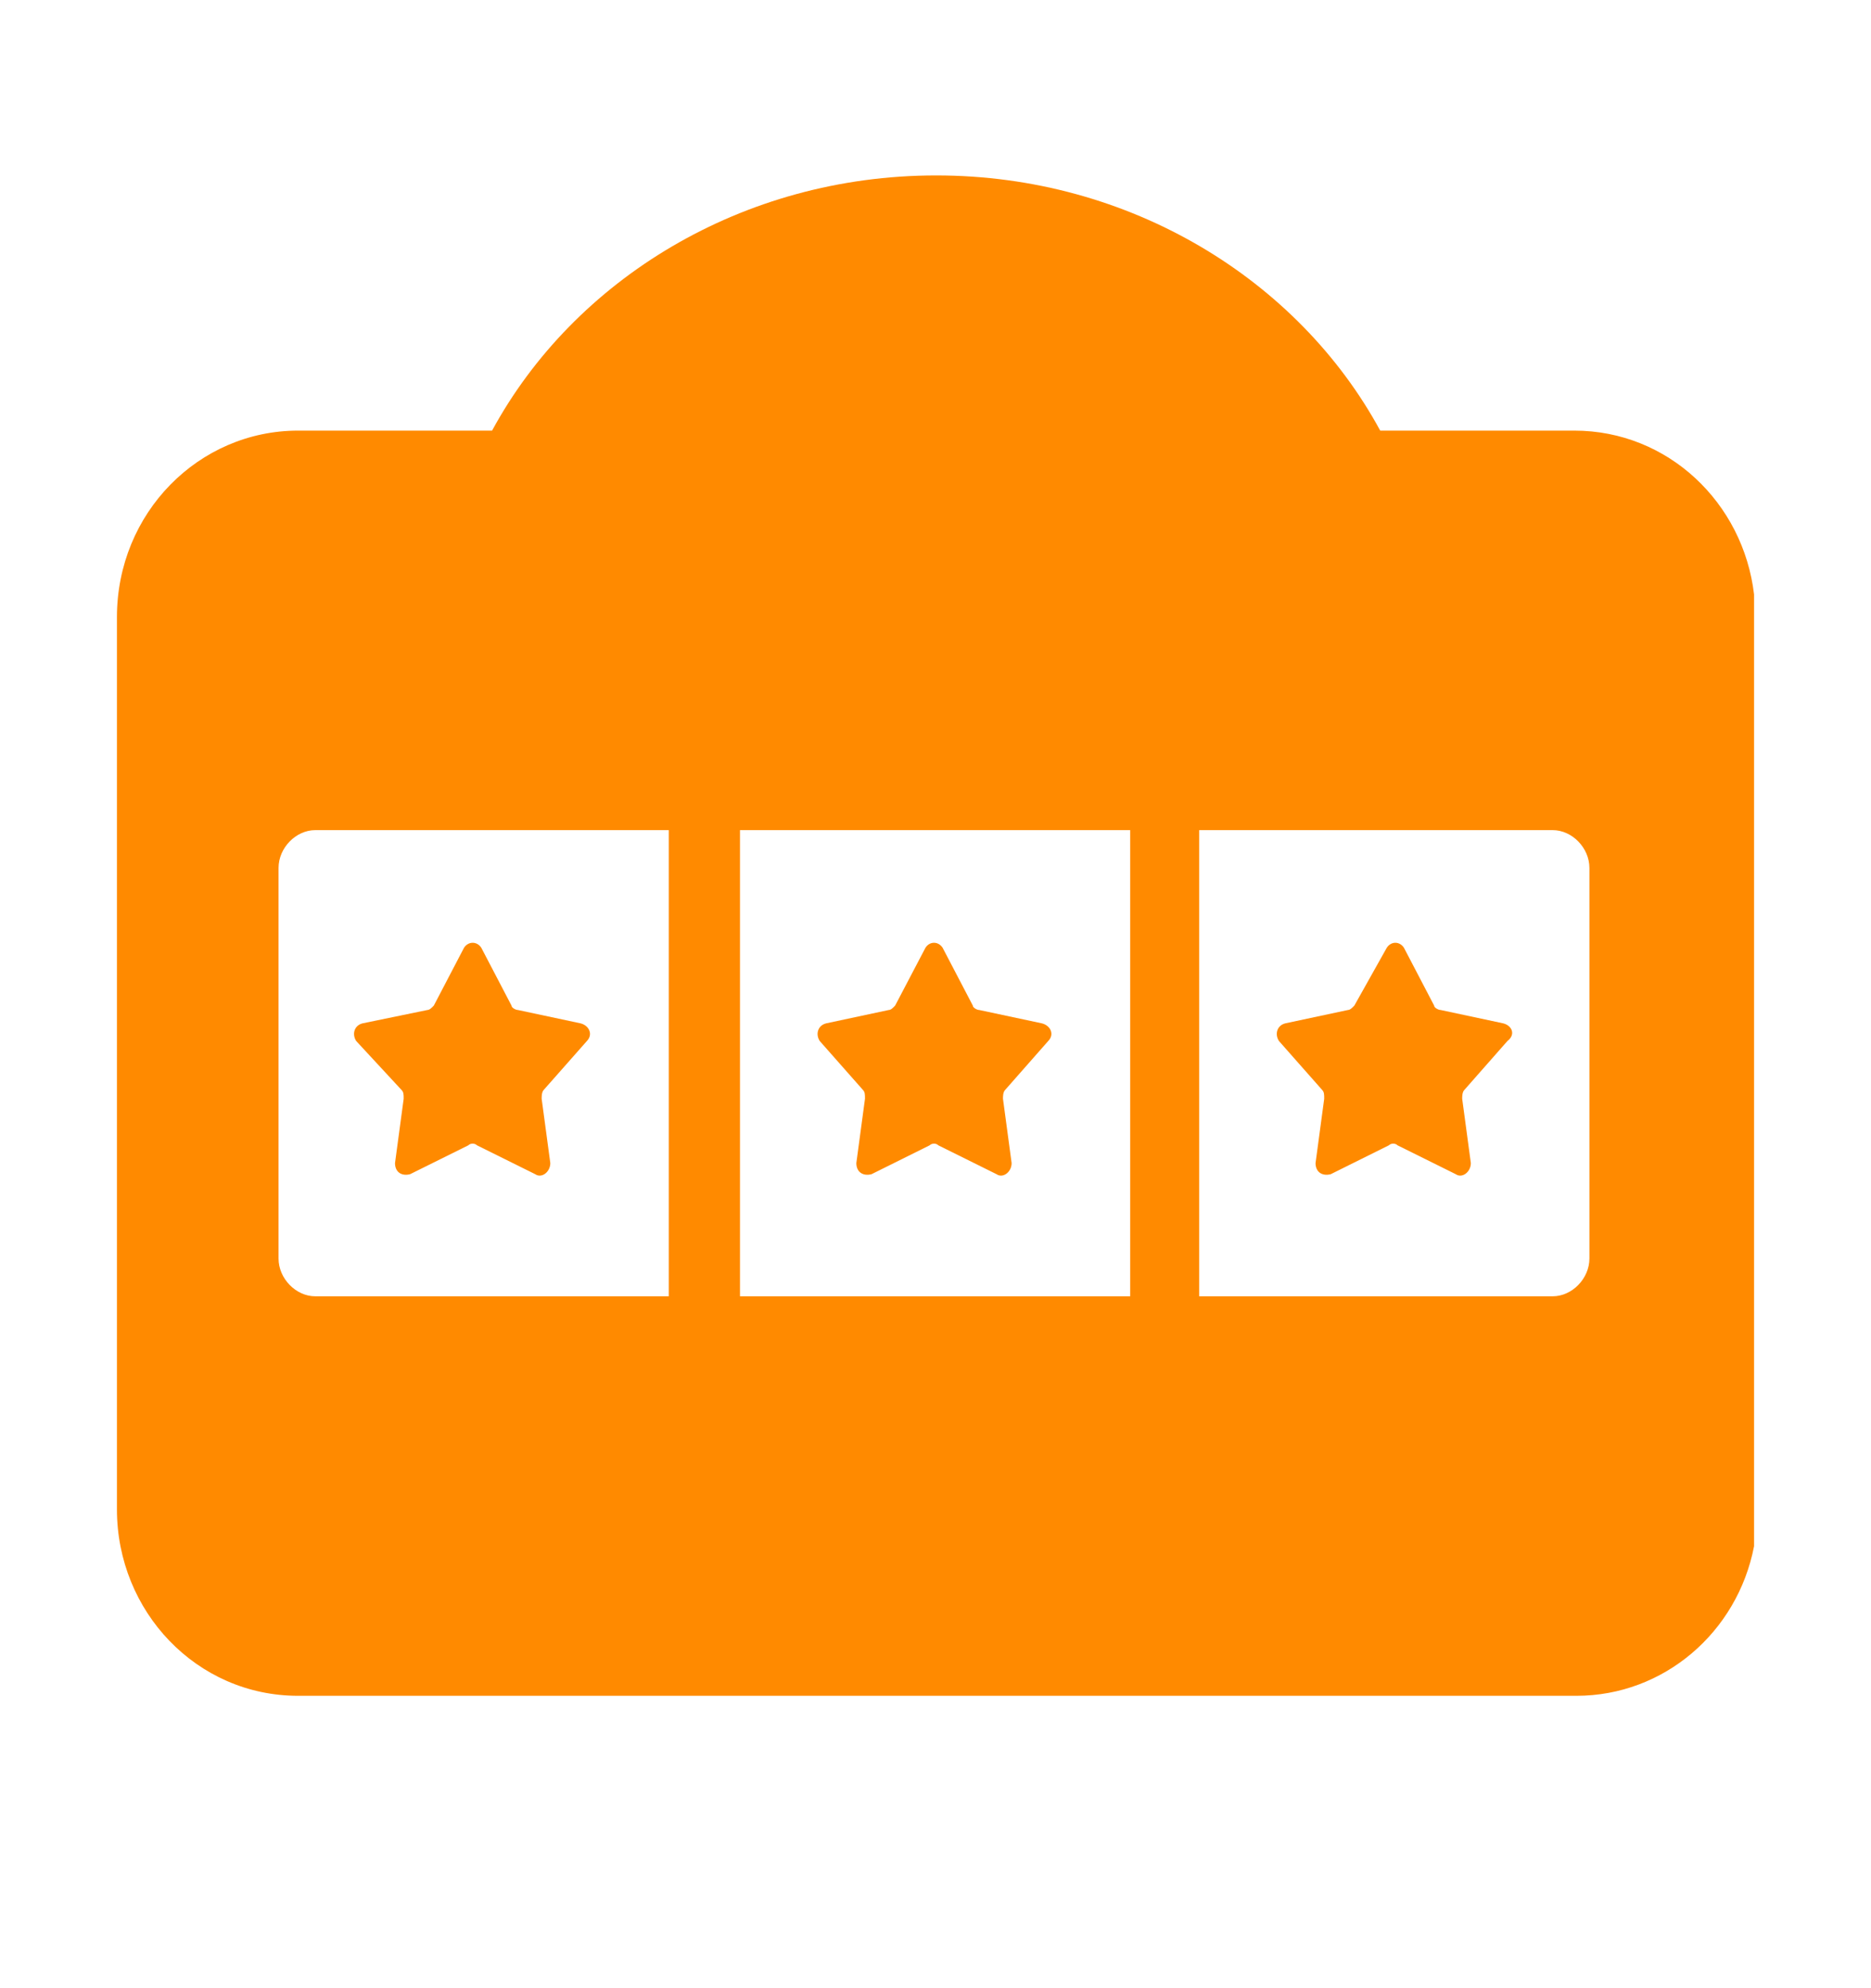 <svg width="16" height="17" viewBox="0 0 16 17" fill="none" xmlns="http://www.w3.org/2000/svg">
  <path
    d="M3.433 9.319C3.452 9.338 3.452 9.357 3.452 9.395L3.378 9.945C3.378 10.021 3.433 10.059 3.507 10.04L4.005 9.793C4.023 9.774 4.06 9.774 4.079 9.793L4.577 10.04C4.632 10.078 4.706 10.021 4.706 9.945L4.632 9.395C4.632 9.376 4.632 9.338 4.65 9.319L5.019 8.901C5.074 8.844 5.037 8.768 4.964 8.75L4.429 8.636C4.411 8.636 4.374 8.617 4.374 8.598L4.116 8.104C4.079 8.047 4.005 8.047 3.968 8.104L3.71 8.598C3.692 8.617 3.673 8.636 3.655 8.636L3.101 8.75C3.028 8.768 3.009 8.844 3.046 8.901L3.433 9.319Z"
    fill="#ff8a00" />
  <path
    d="M7.379 9.319C7.397 9.338 7.397 9.357 7.397 9.395L7.323 9.945C7.323 10.021 7.379 10.059 7.453 10.04L7.95 9.793C7.969 9.774 8.006 9.774 8.024 9.793L8.522 10.04C8.577 10.078 8.651 10.021 8.651 9.945L8.577 9.395C8.577 9.376 8.577 9.338 8.596 9.319L8.964 8.901C9.02 8.844 8.983 8.768 8.909 8.75L8.374 8.636C8.356 8.636 8.319 8.617 8.319 8.598L8.061 8.104C8.024 8.047 7.95 8.047 7.914 8.104L7.655 8.598C7.637 8.617 7.619 8.636 7.6 8.636L7.066 8.75C6.992 8.768 6.973 8.844 7.01 8.901L7.379 9.319Z"
    fill="#ff8a00" />
  <path
    d="M12.32 8.636L12.854 8.75C12.928 8.768 12.965 8.844 12.891 8.901L12.523 9.319C12.504 9.338 12.504 9.376 12.504 9.395L12.578 9.945C12.578 10.021 12.504 10.078 12.449 10.04L11.951 9.793C11.933 9.774 11.896 9.774 11.877 9.793L11.38 10.04C11.306 10.059 11.25 10.021 11.25 9.945L11.324 9.395C11.324 9.357 11.324 9.338 11.306 9.319L10.937 8.901C10.9 8.844 10.919 8.768 10.992 8.75L11.527 8.636C11.545 8.636 11.564 8.617 11.582 8.598L11.859 8.104C11.896 8.047 11.969 8.047 12.006 8.104L12.264 8.598C12.264 8.617 12.301 8.636 12.32 8.636Z"
    fill="#ff8a00" />
  <path fill-rule="evenodd" clip-rule="evenodd"
    d="M15 5.083V13.221C14.858 13.958 14.227 14.5 13.481 14.5H2.549C1.682 14.5 1 13.779 1 12.906V5.277C1 4.385 1.7 3.682 2.549 3.682H4.208C4.908 2.392 6.346 1.5 8.006 1.5C9.665 1.5 11.103 2.392 11.803 3.682H13.463C14.264 3.682 14.908 4.299 15 5.083ZM5.719 11.084H2.696C2.53 11.084 2.382 10.932 2.382 10.761V7.421C2.382 7.25 2.53 7.098 2.696 7.098H5.719L5.719 11.084ZM6.328 11.084V7.098H9.665L9.665 11.084H6.328ZM13.592 10.761C13.592 10.932 13.444 11.084 13.278 11.084H10.255V7.098H13.278C13.444 7.098 13.592 7.25 13.592 7.421V10.761Z"
    fill="#ff8a00" />
</svg>
